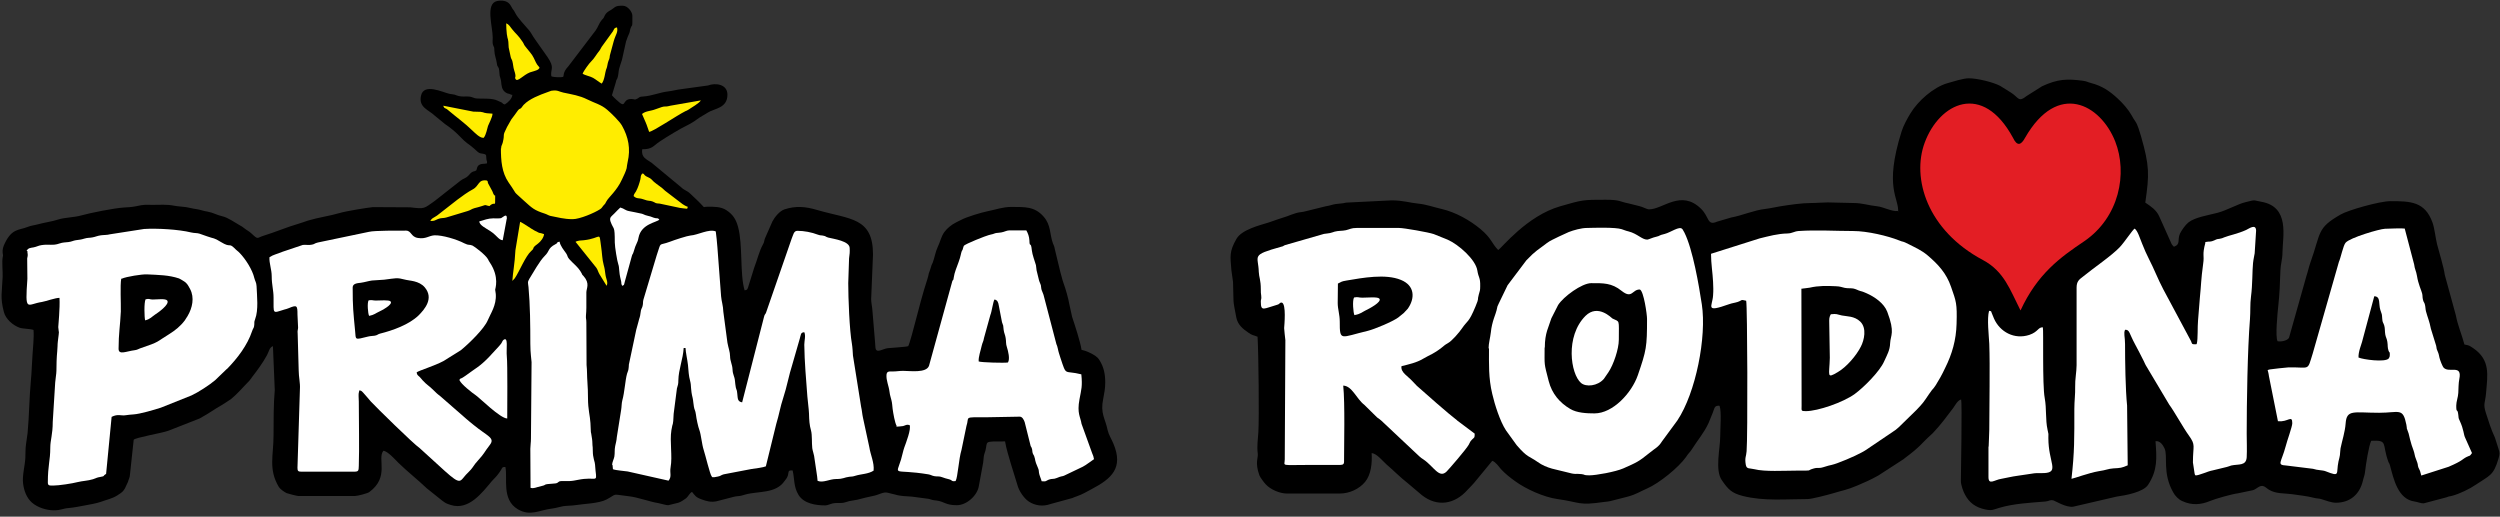 <?xml version="1.0" encoding="utf-8"?>
<svg viewBox="36907 14100.001 12228 2527.001" width="12228" height="2527.001" xmlns="http://www.w3.org/2000/svg">
  <rect x="36907" y="14100.001" width="12228" height="2527.001" fill="#333333" stroke="none"/>
  <defs>
    <style type="text/css">
   
    .fil18 {fill:#772E84}
    .fil26 {fill:#CD2628}
    .fil11 {fill:#F39314}
    .fil15 {fill:#E31E24}
    .fil14 {fill:#FFED00}
    .fil16 {fill:#0077C9}
    .fil21 {fill:#0078C4}
    .fil24 {fill:#0879C6}
    .fil30 {fill:#2C82BD}
    .fil29 {fill:#468ECA}
    .fil23 {fill:#6CA652}
    .fil22 {fill:#70B133}
    .fil25 {fill:#75B13D}
    .fil27 {fill:#7DB356}
    .fil20 {fill:#D63032}
    .fil17 {fill:#FE941D}
    .fil28 {fill:#FEF537}
    .fil19 {fill:#FFF311}
    .fil12 {fill:black}
    .fil13 {fill:white}
    .fil5 {fill:#0080BF;fill-rule:nonzero}
    .fil7 {fill:#6BB536;fill-rule:nonzero}
    .fil6 {fill:#772E84;fill-rule:nonzero}
    .fil8 {fill:#CD2628;fill-rule:nonzero}
    .fil10 {fill:#F39314;fill-rule:nonzero}
    .fil9 {fill:#FFED00;fill-rule:nonzero}
    .fil0 {fill:#007EBF;fill-rule:nonzero}
    .fil3 {fill:#69B42E;fill-rule:nonzero}
    .fil2 {fill:#742283;fill-rule:nonzero}
    .fil4 {fill:#CD171A;fill-rule:nonzero}
    .fil1 {fill:#FFED00;fill-rule:nonzero}
   
  </style>
  </defs>
  <g id="_879179416" transform="matrix(1, 0, 0, 1, -4.547473508864641e-13, -4.547473508864641e-13)">
    <g>
      <path class="fil12" d="M39413 14564c-1,19 -22,38 -37,47 -15,-5 -6,-4 -16,-10l-20 -9c-24,-12 -66,-9 -96,-10 -25,-1 -22,-9 -48,-10 -15,-1 -24,2 -44,-2 -10,-2 -12,-4 -21,-7 -7,-2 -17,-2 -25,-4 -33,-7 -127,-55 -140,10 -12,57 38,68 69,98l49 40c24,16 50,37 70,58 39,41 39,33 71,61 8,6 14,14 23,20 10,8 36,3 37,16 0,1 0,2 0,3 1,5 0,7 1,13 2,15 4,5 3,21 -15,4 -25,0 -37,7 -12,7 -11,15 -15,27 -12,8 -11,2 -23,10 -7,5 -10,10 -16,16 -15,15 -24,13 -39,25l-126 99c-53,37 -46,40 -120,31l-182 -1c-30,3 -134,20 -163,29 -51,15 -102,21 -155,37 -19,6 -27,10 -48,16 -47,13 -119,43 -166,57 -37,11 -27,23 -62,-10 -13,-12 -22,-15 -37,-27 -9,-7 -9,-7 -20,-13 -23,-13 -60,-39 -85,-44 -27,-6 -45,-18 -73,-23 -21,-3 -33,-9 -53,-12 -18,-2 -38,-8 -52,-10 -20,-3 -40,-3 -59,-7 -35,-7 -71,-4 -104,-4 -36,0 -38,-3 -83,7 -20,4 -39,5 -59,6 -46,3 -163,26 -209,39 -30,9 -81,10 -109,19 -33,11 -69,15 -101,24 -18,5 -34,6 -51,13 -43,17 -76,7 -111,79 -8,16 -13,32 -11,48 2,18 3,6 0,23 -4,21 1,69 0,94 -3,75 -13,100 6,172 9,35 44,65 77,77 19,6 55,5 68,11 3,39 -3,85 -5,122 -3,38 -4,88 -8,126 -8,88 -8,170 -16,256 -2,20 -6,37 -8,57 -3,22 -2,40 -3,65 -2,38 -16,87 -11,125 4,34 17,70 43,93 27,24 71,38 107,38 37,0 43,-9 72,-11 32,-3 53,-8 81,-13 18,-3 60,-11 76,-17 29,-11 55,-15 82,-32 5,-4 8,-5 15,-10 13,-10 13,-10 22,-24l15 -32c4,-16 9,-19 10,-38l18 -168c8,-11 140,-33 169,-44l153 -60c50,-27 71,-45 111,-67l43 -28c32,-26 60,-60 89,-89l11 -14c0,-1 1,-1 1,-2 27,-35 54,-71 75,-110 10,-18 11,-37 29,-44l9 215c-6,64 -6,156 -6,222 0,98 -26,165 26,252 7,11 26,24 38,30 4,2 51,14 57,14l277 0c13,0 62,-13 70,-19 101,-74 38,-163 69,-202 20,0 60,45 73,58 45,44 93,81 139,125l75 60c18,13 18,14 43,22 88,28 154,-61 201,-117 11,-13 21,-20 32,-36 6,-9 8,-10 13,-19 7,-12 5,-14 21,-14 12,54 -20,159 61,207 62,36 102,4 170,-4 17,-2 34,-8 51,-11 19,-3 39,-2 59,-5 42,-7 116,-8 154,-28 56,-30 20,-26 107,-16 47,5 102,27 147,34 16,3 39,11 48,10 1,0 47,-11 49,-12 11,-3 30,-16 38,-22 11,-9 17,-26 29,-31 15,18 17,26 48,37 25,9 44,14 71,9l85 -22c7,-2 11,-2 18,-3 22,-2 19,-3 38,-8 63,-18 150,-3 193,-67 6,-8 12,-14 16,-27 5,-20 -1,-25 23,-24 10,42 4,79 29,120 26,42 84,51 131,51 10,0 24,-7 37,-10 16,-3 28,-1 44,-2 14,-1 23,-6 36,-9 15,-3 26,-4 40,-7 23,-6 54,-14 75,-18 30,-5 51,-22 73,-16 12,4 23,5 37,9 24,8 55,8 81,10l83 11c19,5 15,6 37,8 40,5 44,23 100,23 50,0 102,-50 108,-95l21 -114c2,-11 1,-18 3,-29 1,-10 6,-21 8,-29 12,-47 -12,-45 96,-45 6,37 18,72 28,108l33 107c7,27 32,64 55,79 30,20 69,26 107,12l106 -29c10,-4 11,-5 23,-9 26,-9 48,-22 72,-35 97,-51 156,-103 106,-222 -9,-22 -23,-43 -28,-65 -12,-59 -37,-82 -22,-154 5,-26 10,-51 10,-80 0,-41 -7,-76 -28,-109 -2,-3 -6,-9 -9,-12l-12 -10c-20,-13 -44,-24 -67,-29 -5,-37 -33,-122 -46,-161l-13 -59c-6,-34 -18,-76 -30,-109 -6,-16 -10,-38 -15,-53l-27 -112c-3,-17 -4,-13 -9,-27 -16,-44 -9,-89 -45,-130 -45,-52 -94,-47 -157,-48 -44,0 -76,13 -117,21 -30,6 -104,28 -131,43 -9,5 -16,7 -24,12 -22,11 -43,28 -57,47 -16,22 -20,48 -32,72 -12,25 -16,55 -25,78 -6,13 -5,8 -10,26 -3,12 -6,16 -9,26 -3,12 -3,17 -7,28 -23,70 -42,145 -61,217 -2,9 -28,107 -33,111 -8,4 -84,8 -100,10 -23,2 -57,29 -60,-3 -1,-9 -1,-19 -2,-27l-13 -156c-1,-16 -6,-37 -6,-54l9 -218c0,-183 -112,-171 -273,-218 -57,-17 -105,-21 -160,-3 -24,8 -48,38 -59,59l-36 82c-5,11 -3,19 -10,30 -19,34 -28,76 -43,114l-28 90c-5,17 -6,19 -19,21 -24,-80 -8,-222 -32,-310 -10,-37 -25,-61 -57,-82 -27,-18 -63,-17 -91,-17 -31,0 -7,12 -45,-25 -13,-13 -27,-25 -40,-38 -16,-16 -30,-17 -44,-31l-146 -121c-27,-19 -51,-25 -46,-66 50,0 52,-15 86,-38 31,-21 104,-65 132,-78 15,-7 38,-21 51,-31 17,-13 35,-21 53,-33 31,-20 95,-20 95,-87 0,-52 -59,-59 -95,-45l-131 18c-26,3 -38,8 -64,11 -43,5 -78,22 -123,25 -19,1 -15,3 -27,10 -16,9 -13,2 -30,2 -50,0 -20,54 -72,5 -9,-8 -15,-14 -23,-23l19 -63c3,-16 5,-13 8,-21 5,-13 5,-32 8,-45 4,-13 9,-30 14,-44l20 -90c5,-16 10,-27 16,-41 4,-10 2,-12 6,-23 10,-28 9,5 9,-62 0,-20 -24,-49 -46,-49 -18,0 -31,-1 -45,11 -15,13 -33,16 -43,35 -9,18 -4,11 -16,24 -13,15 -17,33 -29,50l-134 176c-30,32 -20,47 -26,52 -8,3 -43,2 -56,-2l-2 -5c-3,-33 18,-37 -18,-90l-62 -88c-11,-15 -19,-33 -30,-45 -19,-23 -53,-57 -65,-81 -6,-13 -7,-12 -14,-22 -6,-9 -8,-16 -15,-24 -13,-15 -36,-19 -61,-14 -58,13 -21,125 -21,179 0,11 -2,24 1,34 4,16 7,5 7,30 1,24 9,38 12,61 2,19 5,12 10,26 3,11 2,23 4,35 3,14 5,13 7,28 2,21 3,41 22,54 13,9 13,3 27,11z"/>
      <path class="fil13" d="M39903 16374l2 21c15,6 54,8 72,11l200 45c17,-21 5,-36 10,-65 10,-55 -5,-126 4,-182 7,-45 8,-11 11,-80l16 -124c5,-18 7,-20 7,-40 1,-54 23,-103 26,-158l9 0c1,23 9,56 12,83 3,30 3,51 11,80 6,22 1,39 12,82 3,13 3,26 6,42 3,18 7,16 10,39 2,19 11,61 17,76 8,21 12,70 21,97 8,24 31,121 39,129 3,3 -1,8 30,1 16,-3 14,-7 29,-11l136 -26c17,-2 59,-8 70,-13l51 -208c14,-45 19,-82 34,-127 18,-54 27,-109 45,-165l36 -125c6,-19 3,-30 22,-31 8,17 0,42 0,61 1,84 9,172 15,253 2,27 7,58 8,83 1,35 2,56 10,84 6,22 3,60 6,86 2,14 7,26 9,38l12 81c3,14 3,25 5,41 28,11 58,-9 91,-9 36,0 39,-8 64,-11 17,-2 14,0 30,-5 29,-9 63,-8 89,-25 4,-39 -15,-76 -21,-115l-31 -144c-4,-18 -5,-37 -9,-53l-40 -251c-1,-16 -2,-39 -5,-57 -12,-66 -18,-225 -18,-297l4 -121c3,-21 4,-31 3,-51 -1,-34 -77,-44 -105,-51 -14,-4 -11,-7 -23,-9 -12,-3 -13,0 -27,-5 -31,-12 -68,-19 -101,-19 -18,0 -20,21 -28,39l-125 361c-4,11 -6,5 -10,21l-107 418c-24,-4 -21,-20 -24,-44 -2,-20 -3,-13 -7,-29 -2,-10 -3,-22 -4,-31 -2,-25 -11,-30 -12,-57 -1,-24 -12,-41 -12,-64 0,-21 -9,-44 -13,-67l-20 -151c-1,-31 -9,-51 -11,-76l-18 -239c0,-9 -7,-73 -8,-78 -33,-14 -88,18 -124,20 -14,1 -79,22 -99,30 -61,23 -41,-5 -66,67l-65 217c-3,12 -1,15 -3,26 -2,16 -9,15 -11,39 -2,20 -6,24 -10,42 -4,17 -8,27 -11,40l-36 170c-1,8 0,14 -2,23 -2,11 -5,14 -7,22 -9,32 -12,91 -23,130 -4,14 -3,31 -6,48l-21 132c-1,16 -5,30 -8,44 -4,20 -1,33 -4,51 -2,12 -11,28 -11,41z"/>
      <path class="fil13" d="M38225 15358c-2,30 11,59 11,94 0,41 9,67 9,104 1,81 -8,77 53,58 9,-3 11,-2 22,-7 40,-17 42,-12 42,31l3 64c0,11 -4,13 -2,31l5 180c0,29 8,62 6,89l-12 386c0,15 3,19 18,19l260 0c22,0 21,-6 22,-29 3,-84 0,-223 0,-314 0,-19 -3,-35 1,-48 3,-9 0,-8 11,-4 6,2 40,45 47,52 25,27 208,207 239,228l123 112c78,70 73,51 103,18 9,-10 24,-23 32,-35 11,-16 16,-23 28,-36 32,-35 27,-36 57,-75 27,-35 -12,-42 -80,-98 -13,-11 -24,-19 -35,-29l-126 -110c-11,-10 -8,-4 -34,-30 -24,-24 -32,-25 -54,-49 -6,-7 -8,-10 -15,-17 -10,-9 -12,-9 -14,-22 15,-10 86,-31 131,-55l85 -53c37,-30 115,-105 132,-147 13,-32 43,-72 39,-128l-3 -21c0,-5 22,-61 -26,-133 -6,-9 -4,-6 -9,-16 -12,-22 -67,-63 -76,-67 -17,-7 -16,1 -40,-11 -36,-19 -108,-41 -147,-39 -27,2 -41,19 -79,13 -36,-5 -32,-36 -59,-36 -32,0 -155,-1 -182,6l-249 52c-18,4 -16,9 -32,11 -14,3 -28,-1 -42,1l-98 33c-29,12 -47,15 -63,26z"/>
      <path class="fil13" d="M37041 15328c0,12 3,16 1,26 0,3 -2,7 -2,10l1 100c-12,168 -3,124 71,113 15,-2 68,-21 86,-20 3,50 -6,136 -6,143 3,40 6,4 -2,70 -2,16 -1,31 -3,48 -3,29 -4,68 -4,96 0,14 -5,40 -6,57l-12 193c0,61 -12,89 -12,125 0,65 -12,86 -12,171 0,17 10,15 27,15 26,0 93,-10 119,-17 24,-6 49,-6 75,-14 12,-4 20,-9 35,-11 27,-5 9,-3 29,-15l27 -279c32,-16 45,-4 69,-8 14,-2 23,-3 38,-4 32,-2 100,-22 134,-33l150 -60c31,-14 88,-51 115,-74l53 -51c2,-2 4,-4 6,-5 50,-51 99,-115 122,-184 4,-13 9,-16 10,-25 3,-17 -2,-16 5,-34 17,-45 9,-112 7,-161 -1,-19 -7,-24 -11,-40 -9,-40 -43,-93 -71,-122 -8,-9 -16,-13 -26,-24 -29,-28 -17,0 -66,-30 -37,-23 -32,-15 -68,-28l-37 -13c-12,-4 -24,-2 -41,-6 -61,-15 -167,-21 -230,-17l-167 26c-13,4 -32,3 -45,5 -19,3 -24,7 -40,10 -13,3 -24,1 -40,6 -19,6 -23,5 -42,8 -13,2 -20,7 -36,9 -15,2 -27,1 -44,7 -33,12 -52,2 -88,8 -15,2 -23,8 -39,11 -16,3 -25,2 -34,17z"/>
      <path class="fil13" d="M41291 16187c7,0 25,-2 33,-3 15,-4 15,-9 32,-5 9,19 -18,88 -26,110 -6,17 -10,39 -16,59 -26,84 -39,44 133,72 13,2 18,7 30,9 16,3 23,-1 38,5 17,6 14,5 33,10 20,5 10,12 33,9 11,-19 15,-107 29,-153l24 -116c16,-47 -18,-43 97,-43l164 -3c12,0 20,15 24,27l29 116c4,10 1,-1 5,10 4,10 2,11 4,21 3,12 4,9 8,18 9,25 0,16 19,59 5,12 3,10 5,24 2,13 9,26 13,41 26,2 17,-1 35,-8 16,-6 23,-1 39,-8 23,-10 25,-7 35,-11l92 -44c10,-5 18,-11 28,-18l27 -19c-3,-14 -3,-16 -9,-29l-52 -144c-5,-34 -23,-50 -10,-120 9,-49 15,-62 9,-122 -86,-22 -71,13 -102,-80 -5,-16 -10,-30 -13,-46 -3,-14 -3,-11 -7,-22l-63 -241c-2,-7 -6,-14 -9,-23 -3,-9 -2,-14 -4,-24 -2,-8 -6,-13 -9,-24l-12 -49c-2,-11 -1,-15 -3,-25 -5,-17 -18,-52 -20,-72 -5,-50 -11,-9 -12,-49 -1,-19 -7,-35 -15,-49l-84 0c-12,0 -25,8 -39,10 -26,4 -20,0 -41,8 -7,2 -14,3 -20,5 -10,2 -116,43 -122,53 -2,3 -3,11 -6,19 -3,8 0,-3 -4,7 -4,10 -5,25 -15,52 -9,25 -21,53 -24,76 -3,20 -1,5 -7,18l-114 414c-13,37 -93,25 -127,25 -18,0 -32,3 -50,3 -18,0 -29,-2 -31,16 -2,29 11,52 15,85 2,17 6,25 9,39 4,15 4,27 6,43 3,22 11,69 20,84z"/>
      <path class="fil13" d="M39507 15874l-3 371c0,20 -3,35 -3,50l1 191c17,5 23,-2 55,-9 28,-6 -2,-8 61,-12 24,-1 14,-11 35,-12 12,0 23,0 39,0 20,-1 25,-3 42,-6 89,-18 94,18 86,-44 -2,-14 -1,-25 -4,-40 -3,-12 -6,-21 -8,-35 -2,-14 -1,-26 -2,-40 -2,-14 -1,-27 -3,-40 -8,-58 -5,-8 -8,-79 -2,-36 -12,-65 -12,-121 0,-28 -1,-54 -3,-82 -2,-23 -1,-55 -4,-81l-1 -209c0,-16 -3,-16 -2,-32 1,-13 2,-25 2,-39l0 -75c0,-20 19,-43 -14,-80 -8,-8 -4,-3 -9,-13 -16,-31 -43,-49 -61,-70 -11,-13 -6,-15 -15,-28 -11,-16 -28,-35 -32,-57 -23,5 1,1 -21,13 -37,19 -27,33 -51,56 -27,27 -55,80 -76,113 -10,17 -6,20 -4,40 8,87 9,189 9,278 0,47 6,81 6,89z"/>
      <path class="fil12" d="M37500 15463c-6,33 -1,119 -2,161 -3,68 -11,107 -11,182 0,32 38,12 78,7 14,-2 14,-4 27,-9 101,-34 77,-30 143,-70 29,-18 55,-39 76,-67 5,-7 3,-5 7,-11l7 -11c23,-39 34,-89 12,-131l-5 -9c0,-1 -1,-2 -1,-2 -8,-15 -16,-23 -32,-32l-16 -9c-51,-17 -99,-17 -158,-20 -24,-1 -100,11 -122,21z"/>
      <path class="fil12" d="M38632 15506c0,98 3,119 12,214 4,43 -4,43 64,26 13,-3 18,-2 31,-4 14,-2 15,-7 26,-10 64,-16 142,-44 189,-89 32,-32 75,-84 31,-137 -28,-34 -79,-33 -91,-37 -50,-13 -48,-8 -108,-1 -19,2 -41,2 -60,4 -20,3 -33,8 -54,11 -16,2 -40,3 -40,23z"/>
      <path class="fil13" d="M39155 15960c6,18 62,62 80,74 20,14 118,112 153,113 0,-47 2,-266 -2,-303 -4,-38 9,-101 -17,-81 -7,6 -3,11 -21,30l-48 52c-50,52 -68,56 -115,92 -7,5 -7,5 -15,10 -15,9 -9,0 -17,13z"/>
      <path class="fil13" d="M39952 15497c8,-4 6,1 11,-19l34 -124c3,-13 5,-8 9,-22 12,-44 19,-41 24,-69 13,-69 90,-75 102,-89 -9,-9 -7,-5 -19,-7 -14,-3 -11,-4 -24,-8 -10,-3 -18,-4 -26,-7 -11,-4 -11,-6 -23,-8 -21,-4 -35,-8 -54,-11 -23,-4 -23,-12 -45,-18 -8,7 -20,20 -30,30 -11,12 -25,17 -18,38 16,45 21,16 21,103 0,21 12,93 17,106 7,20 1,32 13,79 2,7 1,6 2,12 0,0 -1,7 5,16z"/>
      <path class="fil12" d="M41694 15868c14,5 125,8 143,5 11,-17 1,-56 -5,-75 -6,-17 -3,-27 -6,-44 -2,-16 -8,-24 -10,-41 -2,-24 -1,-18 -8,-37l-16 -83c-2,-13 -6,-26 -21,-28 -7,12 -13,60 -20,76l-31 112c-3,19 -7,20 -11,37 -5,24 -17,56 -15,78z"/>
      <path class="fil14" d="M39273 14774c12,-15 17,-46 21,-58 3,-9 22,-43 22,-60 -55,-3 -33,-6 -59,-9 -11,-1 -23,0 -35,-1l-147 -29c6,17 10,9 23,21 46,39 80,62 120,101 13,12 36,36 53,35zm-261 407c23,0 20,-3 38,-10 15,-6 25,-3 39,-7l106 -32c16,-5 16,-9 33,-14 14,-4 22,-5 36,-10 24,-9 16,-3 37,0 29,-29 28,14 28,-45 0,-15 -1,-2 -5,-9 -5,-9 0,3 -5,-9 -3,-6 -1,-5 -4,-10l-21 -39c-4,-10 4,-1 -5,-13 -45,-7 -36,26 -71,44 -21,11 -52,33 -73,49l-100 78c-15,11 -27,12 -34,29zm402 292l11 -12c23,-34 52,-108 80,-133 22,-19 -3,-10 34,-37 12,-9 28,-29 29,-46 -40,-12 -10,1 -46,-17 -14,-7 -59,-39 -71,-43l-23 139c-3,65 -13,112 -15,150zm309 -189l101 126c7,10 8,19 15,31l35 57c9,-18 -3,-32 -6,-57 -2,-17 -4,-31 -8,-44 -8,-28 -8,-61 -13,-92 -11,-77 4,-40 -84,-30 -13,1 -33,1 -42,9zm324 -334c-9,14 -4,12 -8,28 -1,5 -6,22 -9,30 -3,8 -2,6 -5,13 -11,27 -16,22 -19,38 16,15 24,8 45,15 35,13 32,5 49,12 19,8 8,8 34,10l99 21c11,2 26,3 35,4 4,-17 10,-1 -23,-23l-85 -65c-15,-16 -38,-29 -55,-44 -12,-11 -12,-15 -28,-22 -26,-11 -15,-18 -29,-18zm0 -293l20 46c0,1 1,4 2,5l13 37c21,-2 135,-80 177,-101 8,-4 9,-3 16,-8 16,-11 52,-31 60,-45l-149 26c-38,10 -14,-5 -72,17 -25,10 -48,8 -66,23zm-291 -197c12,9 39,13 52,21 14,8 28,20 42,28 14,-16 17,-57 21,-67 7,-17 5,-17 9,-34 5,-20 8,-13 10,-37l19 -70c9,-32 22,-43 16,-67 -14,3 -12,5 -18,15 0,1 -1,2 -1,2 0,1 -1,2 -1,2l-55 76c-4,6 -4,8 -9,16 -17,21 -28,42 -42,55 -10,9 -38,48 -42,60zm-373 -246c0,18 1,36 3,53 5,36 7,12 9,65l10 47c2,9 6,12 8,20 4,14 4,30 9,45 14,41 -1,30 7,43 9,16 37,-20 70,-33 9,-3 33,-9 40,-14 12,-10 5,-11 1,-17 -7,-10 -5,-4 -12,-18 -17,-37 -17,-35 -43,-67 -21,-26 -10,-14 -21,-32 -23,-35 -34,-40 -52,-63 -11,-14 -16,-24 -29,-29zm-26 611c0,60 4,119 38,168 50,71 11,30 75,89 40,36 49,46 102,63 10,3 18,9 27,11 37,7 66,16 109,16 35,0 107,-31 133,-48 11,-7 9,-9 17,-18 12,-13 6,-5 15,-21 11,-21 51,-51 77,-109 7,-15 18,-37 22,-53 2,-11 2,-19 5,-31 15,-64 4,-121 -28,-178 -12,-21 -53,-61 -72,-77 -30,-26 -60,-32 -98,-51 -38,-19 -74,-24 -116,-33 -24,-5 -27,-14 -60,-9l-19 7c-39,14 -87,32 -116,62 -6,7 -6,8 -9,12 -15,17 -4,-8 -36,39 -3,5 -12,15 -15,20l-21 37c-26,52 -9,27 -21,76 -3,13 -8,14 -8,30z"/>
      <path class="fil13" d="M39251 15182c1,20 31,33 55,49 31,20 40,43 60,44l19 -102c0,-1 0,-2 1,-3 0,-1 0,-2 0,-3 1,-27 -22,-2 -28,0 -7,2 -30,1 -39,1 -23,0 -45,8 -68,15z"/>
      <path class="fil13" d="M37617 15667c25,-6 34,-19 48,-28 11,-7 74,-50 60,-69 -8,-11 -50,-5 -71,-5 -17,0 -15,-6 -35,-1 -8,16 -6,90 -2,103z"/>
      <path class="fil13" d="M38713 15645c25,-5 33,-14 47,-20 11,-5 72,-36 57,-51 -8,-8 -50,-4 -72,-4 -17,0 -15,-4 -35,-1 -8,12 -3,66 2,75z"/>
    </g>
    <g>
      <path class="fil12" d="M46190 15132c-29,4 -71,-20 -101,-23 -41,-4 -73,-16 -115,-16l-127 -3c-24,0 -54,3 -82,3 -46,0 -105,9 -150,16 -30,5 -43,9 -74,13 -55,6 -112,32 -167,42l-68 20c-50,22 -37,-22 -79,-63 -98,-96 -186,3 -254,3 -11,0 -30,-12 -48,-16l-52 -13c-46,-9 -40,-18 -113,-18 -111,0 -111,0 -222,32 -163,47 -285,203 -303,214 -34,-35 -31,-56 -87,-103 -52,-43 -121,-82 -190,-98 -39,-9 -74,-22 -113,-26 -44,-4 -73,-16 -132,-16l-222 11c-19,5 -32,4 -51,7 -19,3 -28,8 -49,11l-97 24c-16,5 -31,4 -47,9 -17,5 -32,11 -45,16 -11,4 -29,9 -43,14l-46 16c-45,14 -132,35 -158,80 -37,64 -30,87 -25,154l8 57c4,115 -3,75 16,174 7,35 32,56 59,74 22,15 20,10 45,20 5,87 8,395 4,465 -2,37 -8,70 -3,107 3,19 -15,43 8,106 3,9 24,37 31,44 23,25 68,45 104,45l258 0c48,0 96,-23 124,-57 29,-35 35,-91 32,-141 26,3 52,37 72,55 34,29 67,63 103,91l71 60c75,59 160,45 223,-26 10,-11 23,-23 32,-34l89 -108c16,5 31,27 42,40 20,22 44,41 69,59 53,39 142,79 208,88 115,16 99,33 229,14 10,-1 21,-2 29,-4l86 -22c41,-11 60,-25 95,-40 59,-26 153,-102 190,-154 8,-11 5,-9 14,-19 9,-11 7,-7 16,-21 27,-43 58,-78 80,-126 7,-16 12,-30 20,-49 8,-20 8,-33 23,-35 15,-2 7,0 11,1 10,28 3,110 3,147 0,61 -27,166 8,216 31,45 48,63 103,77 103,26 211,15 317,15 19,0 100,-21 123,-28 49,-15 67,-16 119,-38 38,-16 65,-28 103,-49l125 -81c1,-1 2,-1 2,-2 86,-64 79,-70 135,-120 1,-1 2,-1 2,-2 1,-1 2,-1 2,-2l4 -4c36,-38 66,-79 97,-120 8,-11 21,-37 38,-41 6,14 -1,363 -1,399 0,19 12,52 20,66 21,40 52,63 100,73 34,7 40,0 68,-8 70,-21 152,-25 226,-31 20,-2 20,-10 40,-5 5,1 63,37 97,30l211 -49c44,-6 131,-22 154,-58 47,-72 42,-131 36,-213 22,-3 36,18 44,35 18,37 -12,120 43,216 8,15 25,34 44,42 47,22 92,18 137,-1 27,-11 108,-34 135,-37l72 -15c19,-4 35,-29 56,-19 10,5 16,12 25,17 34,20 72,16 110,21 33,5 75,9 109,18 14,4 23,2 38,7 19,6 48,17 69,17 70,0 116,-41 132,-106 4,-19 9,-26 11,-46 4,-36 18,-126 30,-151 84,-4 52,14 83,100 5,14 4,4 9,21 18,67 39,165 120,176 15,2 32,10 45,9l113 -30c14,-6 12,-3 26,-7 35,-9 87,-34 117,-55 65,-44 85,-43 109,-125 7,-23 8,-29 0,-52l-17 -53c-19,-40 -30,-77 -44,-120 -15,-47 -3,-49 1,-99 7,-87 22,-160 -63,-218 -20,-13 -17,-13 -43,-18 -13,-49 -33,-94 -42,-143l-54 -197c-5,-39 -28,-111 -38,-151 -7,-28 -12,-77 -22,-105 -37,-104 -109,-105 -206,-105 -53,0 -207,44 -243,65 -119,68 -95,87 -149,237 -8,23 -11,41 -18,61l-86 305c-7,14 -39,21 -56,17 -12,-22 0,-138 3,-168 7,-61 9,-119 11,-180 1,-28 10,-54 10,-86 1,-79 37,-223 -103,-248 -45,-8 -25,-11 -78,2 -38,9 -91,40 -137,52 -46,12 -111,22 -142,47 -16,13 -33,38 -41,54 -15,32 5,52 -30,65 -8,-8 -11,-11 -16,-24l-56 -125c-14,-31 -40,-48 -68,-67 20,-139 21,-178 -21,-325 -7,-23 -16,-55 -27,-71 -9,-13 -11,-17 -19,-31 -17,-30 -44,-60 -69,-83 -39,-36 -76,-61 -130,-75 -19,-5 -19,-8 -39,-11 -77,-10 -123,-9 -200,27l-76 48c-40,32 -37,8 -76,-17l-53 -33c-34,-18 -112,-37 -153,-37 -28,0 -76,16 -105,24 -69,20 -144,87 -181,148 -15,25 -34,59 -43,88 -88,280 -11,324 -17,396z"/>
      <path class="fil13" d="M45276 15342c0,48 8,93 10,137 1,28 2,39 0,66 -3,54 -43,86 78,43 17,-6 26,-6 42,-11 26,-9 12,-13 42,-6 6,28 8,667 2,736 -2,28 -10,30 -4,66 4,23 18,16 42,22 50,13 148,7 203,7 94,0 45,1 89,-11 14,-4 20,-1 34,-3 12,-2 31,-10 52,-14 28,-6 115,-43 145,-60 7,-4 14,-7 21,-12l145 -98c8,-6 12,-10 18,-15l85 -83c34,-35 37,-41 62,-78 28,-42 14,-9 55,-81 10,-17 15,-29 24,-47 34,-68 54,-137 56,-216 3,-101 -2,-109 -27,-181 -23,-67 -63,-110 -116,-155 -29,-24 -57,-36 -88,-52 -41,-21 -24,-9 -50,-20 -55,-22 -155,-46 -225,-46 -87,0 -177,-6 -267,0 -23,2 -29,11 -54,12 -49,1 -90,13 -136,24l-237 75z"/>
      <path class="fil13" d="M44190 15804c0,76 -3,144 16,223 12,52 38,134 67,178l52 72c54,63 61,53 102,82 47,34 97,38 136,49 57,16 48,7 80,11 18,2 7,6 38,6 32,0 127,-17 166,-34 65,-29 74,-32 127,-75 29,-24 44,-28 62,-57l75 -102c91,-136 144,-410 120,-568 -14,-92 -44,-269 -85,-351l-9 -16c-1,-1 -2,-2 -2,-2 -13,-16 -57,17 -85,24 -34,8 -20,9 -42,14 -16,3 -38,14 -44,14 -26,0 -48,-29 -91,-40 -17,-4 -21,-7 -34,-11 -31,-10 -130,-7 -171,-6 -26,0 -65,11 -88,20l-48 22c-25,13 -42,19 -59,32 -45,35 -52,34 -100,84l-92 122 -43 89c-9,21 -5,7 -11,34 -3,16 -23,55 -28,108 -3,26 -11,54 -11,78z"/>
      <path class="fil13" d="M43074 15577c0,49 15,32 79,14 18,-5 9,-11 24,-11 22,8 12,110 11,125 0,9 5,48 6,59l-3 583c0,35 -27,27 132,27l128 0c16,0 30,2 30,-15 0,-84 5,-285 -4,-373 44,2 63,63 104,95l62 61c9,7 9,5 21,16l184 173c10,9 12,10 21,16 51,34 77,96 114,59 12,-12 96,-109 108,-131 9,-16 4,-12 16,-25 12,-12 13,-7 13,-29l-84 -63c-1,-1 -2,-1 -2,-2 -40,-30 -159,-135 -197,-169 -8,-8 -13,-13 -20,-21 -24,-27 -60,-44 -55,-75 36,-9 74,-17 107,-37 34,-20 49,-22 90,-54 13,-10 13,-12 29,-21 21,-11 57,-54 70,-73 27,-40 32,-25 66,-107 20,-48 7,-26 16,-58 5,-18 7,-20 7,-40 1,-46 -8,-40 -14,-78 -8,-53 -91,-127 -146,-151l-67 -27c-26,-9 -146,-30 -169,-30l-209 0c-26,0 -31,6 -52,11 -18,4 -37,2 -55,7 -11,3 -9,4 -23,7 -9,2 -17,2 -29,4l-191 55c-10,4 -5,5 -19,8 -150,42 -111,41 -109,123 1,26 10,38 10,86 0,12 0,19 2,31 2,19 -2,15 -2,27z"/>
      <path class="fil13" d="M47694 15287c-17,64 -4,58 -11,104 -11,81 -9,97 -16,165 -3,32 -6,80 -9,112 -3,30 0,89 -6,113 -5,3 7,3 -11,3 -14,0 -12,-3 -16,-12 0,-1 -1,-2 -1,-3l-136 -254c-25,-47 -47,-104 -70,-148 -11,-21 -24,-51 -33,-74 -12,-29 -22,-64 -37,-75 -11,7 -47,63 -72,90 -39,42 -131,104 -182,146 -17,13 -30,22 -30,53l0 379c0,33 -8,69 -7,107 1,35 -4,68 -4,107 0,145 1,210 -14,342 13,-2 85,-29 132,-37 41,-6 45,-12 73,-14 35,-2 40,-2 70,-15l-3 -292c-8,-78 -10,-217 -10,-301 0,-36 -8,-52 0,-70 23,-1 19,16 50,73 12,22 28,53 42,81 4,8 5,12 9,19l115 193c24,32 69,114 96,151 35,49 20,47 20,132l8 53c3,10 0,4 4,10 13,3 63,-21 84,-24l70 -17c9,-2 14,-5 21,-7 36,-8 73,3 76,-40 2,-36 0,-79 0,-116 0,-150 4,-411 16,-560 3,-39 0,-72 5,-110 8,-61 6,-127 10,-164 2,-20 6,-34 8,-48l7 -111c-1,-35 -34,-10 -49,-3 -42,19 -82,26 -107,36 -10,4 -10,5 -22,7 -18,3 -9,0 -23,6 -25,12 -23,5 -48,10z"/>
      <path class="fil13" d="M48051 16160c46,6 68,-33 68,10 0,17 -26,87 -32,112 -22,82 -46,92 3,95l130 16c24,8 47,6 62,12 74,29 50,13 63,-48 3,-12 6,-23 7,-31 2,-14 1,-22 3,-33 8,-39 22,-80 25,-122 5,-70 40,-52 164,-52 98,0 116,-27 133,58 6,32 -4,2 11,43 1,4 11,51 24,83 6,16 5,26 12,42 14,35 6,25 12,42 4,10 3,4 8,17 3,8 3,14 6,22l134 -43c72,-31 64,-36 88,-48 20,-10 12,0 26,-19l-33 -74c-9,-18 -6,-39 -27,-84 -7,-15 -5,-12 -7,-29 -4,-36 -10,-4 -10,-45 0,-20 9,-41 10,-62 1,-21 1,-49 5,-68 15,-74 -49,-28 -76,-55 -7,-7 -18,-37 -21,-49 -4,-15 -2,-15 -8,-29 -7,-16 -5,-11 -8,-29l-26 -84c-7,-37 -17,-58 -24,-85 -3,-11 -2,-20 -5,-32 -3,-14 -7,-11 -10,-26 -3,-12 -1,-19 -4,-30 -4,-16 -19,-46 -25,-85 -4,-25 -11,-32 -14,-57l-46 -175c-7,-2 -81,0 -97,1 -26,1 -170,43 -192,68 -12,13 -24,75 -33,94l-128 448c-28,89 -11,66 -119,68 -7,0 -88,9 -91,10 -17,6 -9,-5 -4,34l44 220z"/>
      <path class="fil12" d="M44462 15800c0,91 -4,71 20,164 16,62 54,106 105,136 33,20 82,22 119,22 90,0 182,-100 212,-187 42,-122 45,-138 45,-275 0,-22 -16,-136 -35,-144 -38,-1 -37,48 -89,7 -49,-40 -91,-38 -149,-38 -46,0 -136,66 -162,107l-33 65c-13,43 -32,71 -32,143z"/>
      <path class="fil12" d="M45718 15514l1 570c0,25 -4,27 21,27 58,0 183,-43 239,-84 44,-32 123,-111 144,-160 14,-31 28,-54 29,-88 2,-41 25,-51 -14,-154 -16,-42 -62,-73 -100,-90 -15,-7 -14,-6 -33,-12 -11,-3 -19,-9 -34,-12 -15,-2 -25,0 -41,-3 -19,-4 -20,-7 -44,-8 -43,-2 -84,-3 -127,7 -15,3 -30,3 -43,6z"/>
      <path class="fil13" d="M46633 16285l0 148c0,42 29,14 63,9 28,-5 50,-11 80,-15 24,-3 58,-9 81,-12 16,-2 32,0 48,-1 77,-4 21,-51 21,-171 0,-27 2,-14 -4,-41 -11,-50 -4,-101 -14,-156 -12,-64 -5,-330 -9,-345 -24,-1 -22,22 -66,37 -73,24 -144,-14 -173,-80 -21,-48 -8,-32 -24,-38 -11,39 -1,120 1,162 4,114 0,296 0,420 0,27 -3,62 -3,82z"/>
      <path class="fil12" d="M43451 15487l-1 95c0,30 10,56 10,91 0,99 3,77 138,45 32,-8 119,-44 148,-65l27 -22c7,-7 9,-9 16,-17 5,-5 3,-3 7,-9 31,-47 32,-108 -37,-136 -75,-31 -188,-10 -265,3 -30,5 -23,6 -45,16z"/>
      <path class="fil13" d="M44825 15763c0,-104 6,-87 -31,-105 -5,-3 -71,-73 -132,-13 -100,100 -73,284 -22,328 24,21 81,16 112,-20l22 -32c25,-37 51,-114 51,-159z"/>
      <path class="fil13" d="M45862 15637c-4,7 -8,15 -8,31l3 182c-2,87 -18,104 39,70 43,-25 91,-81 113,-125 16,-31 30,-90 -3,-122 -29,-28 -66,-25 -90,-30 -28,-6 -22,-9 -54,-6z"/>
      <path class="fil12" d="M48444 15849c19,9 130,25 147,4l3 -6c1,-4 2,-2 2,-11 0,-21 -1,-6 -6,-20 -6,-17 -3,-25 -6,-44 -3,-18 -7,-20 -10,-35 -3,-17 -1,-30 -5,-44 -5,-17 -9,-14 -10,-34 -2,-27 -1,-18 -9,-42 -10,-29 3,-67 -30,-68l-60 224c-2,9 -19,49 -17,76z"/>
      <path class="fil15" d="M46789 15617c-51,-101 -80,-190 -183,-245 -274,-146 -349,-401 -285,-574 72,-195 283,-299 432,-24 20,42 39,37 59,0 160,-279 369,-164 441,18 61,155 21,371 -153,489 -116,78 -227,158 -310,337z"/>
      <path class="fil13" d="M43533 15641c29,-5 39,-16 54,-23 13,-6 83,-42 66,-58 -9,-9 -58,-4 -83,-4 -20,0 -18,-5 -40,-1 -9,14 -4,76 2,87z"/>
    </g>
  </g>
</svg>